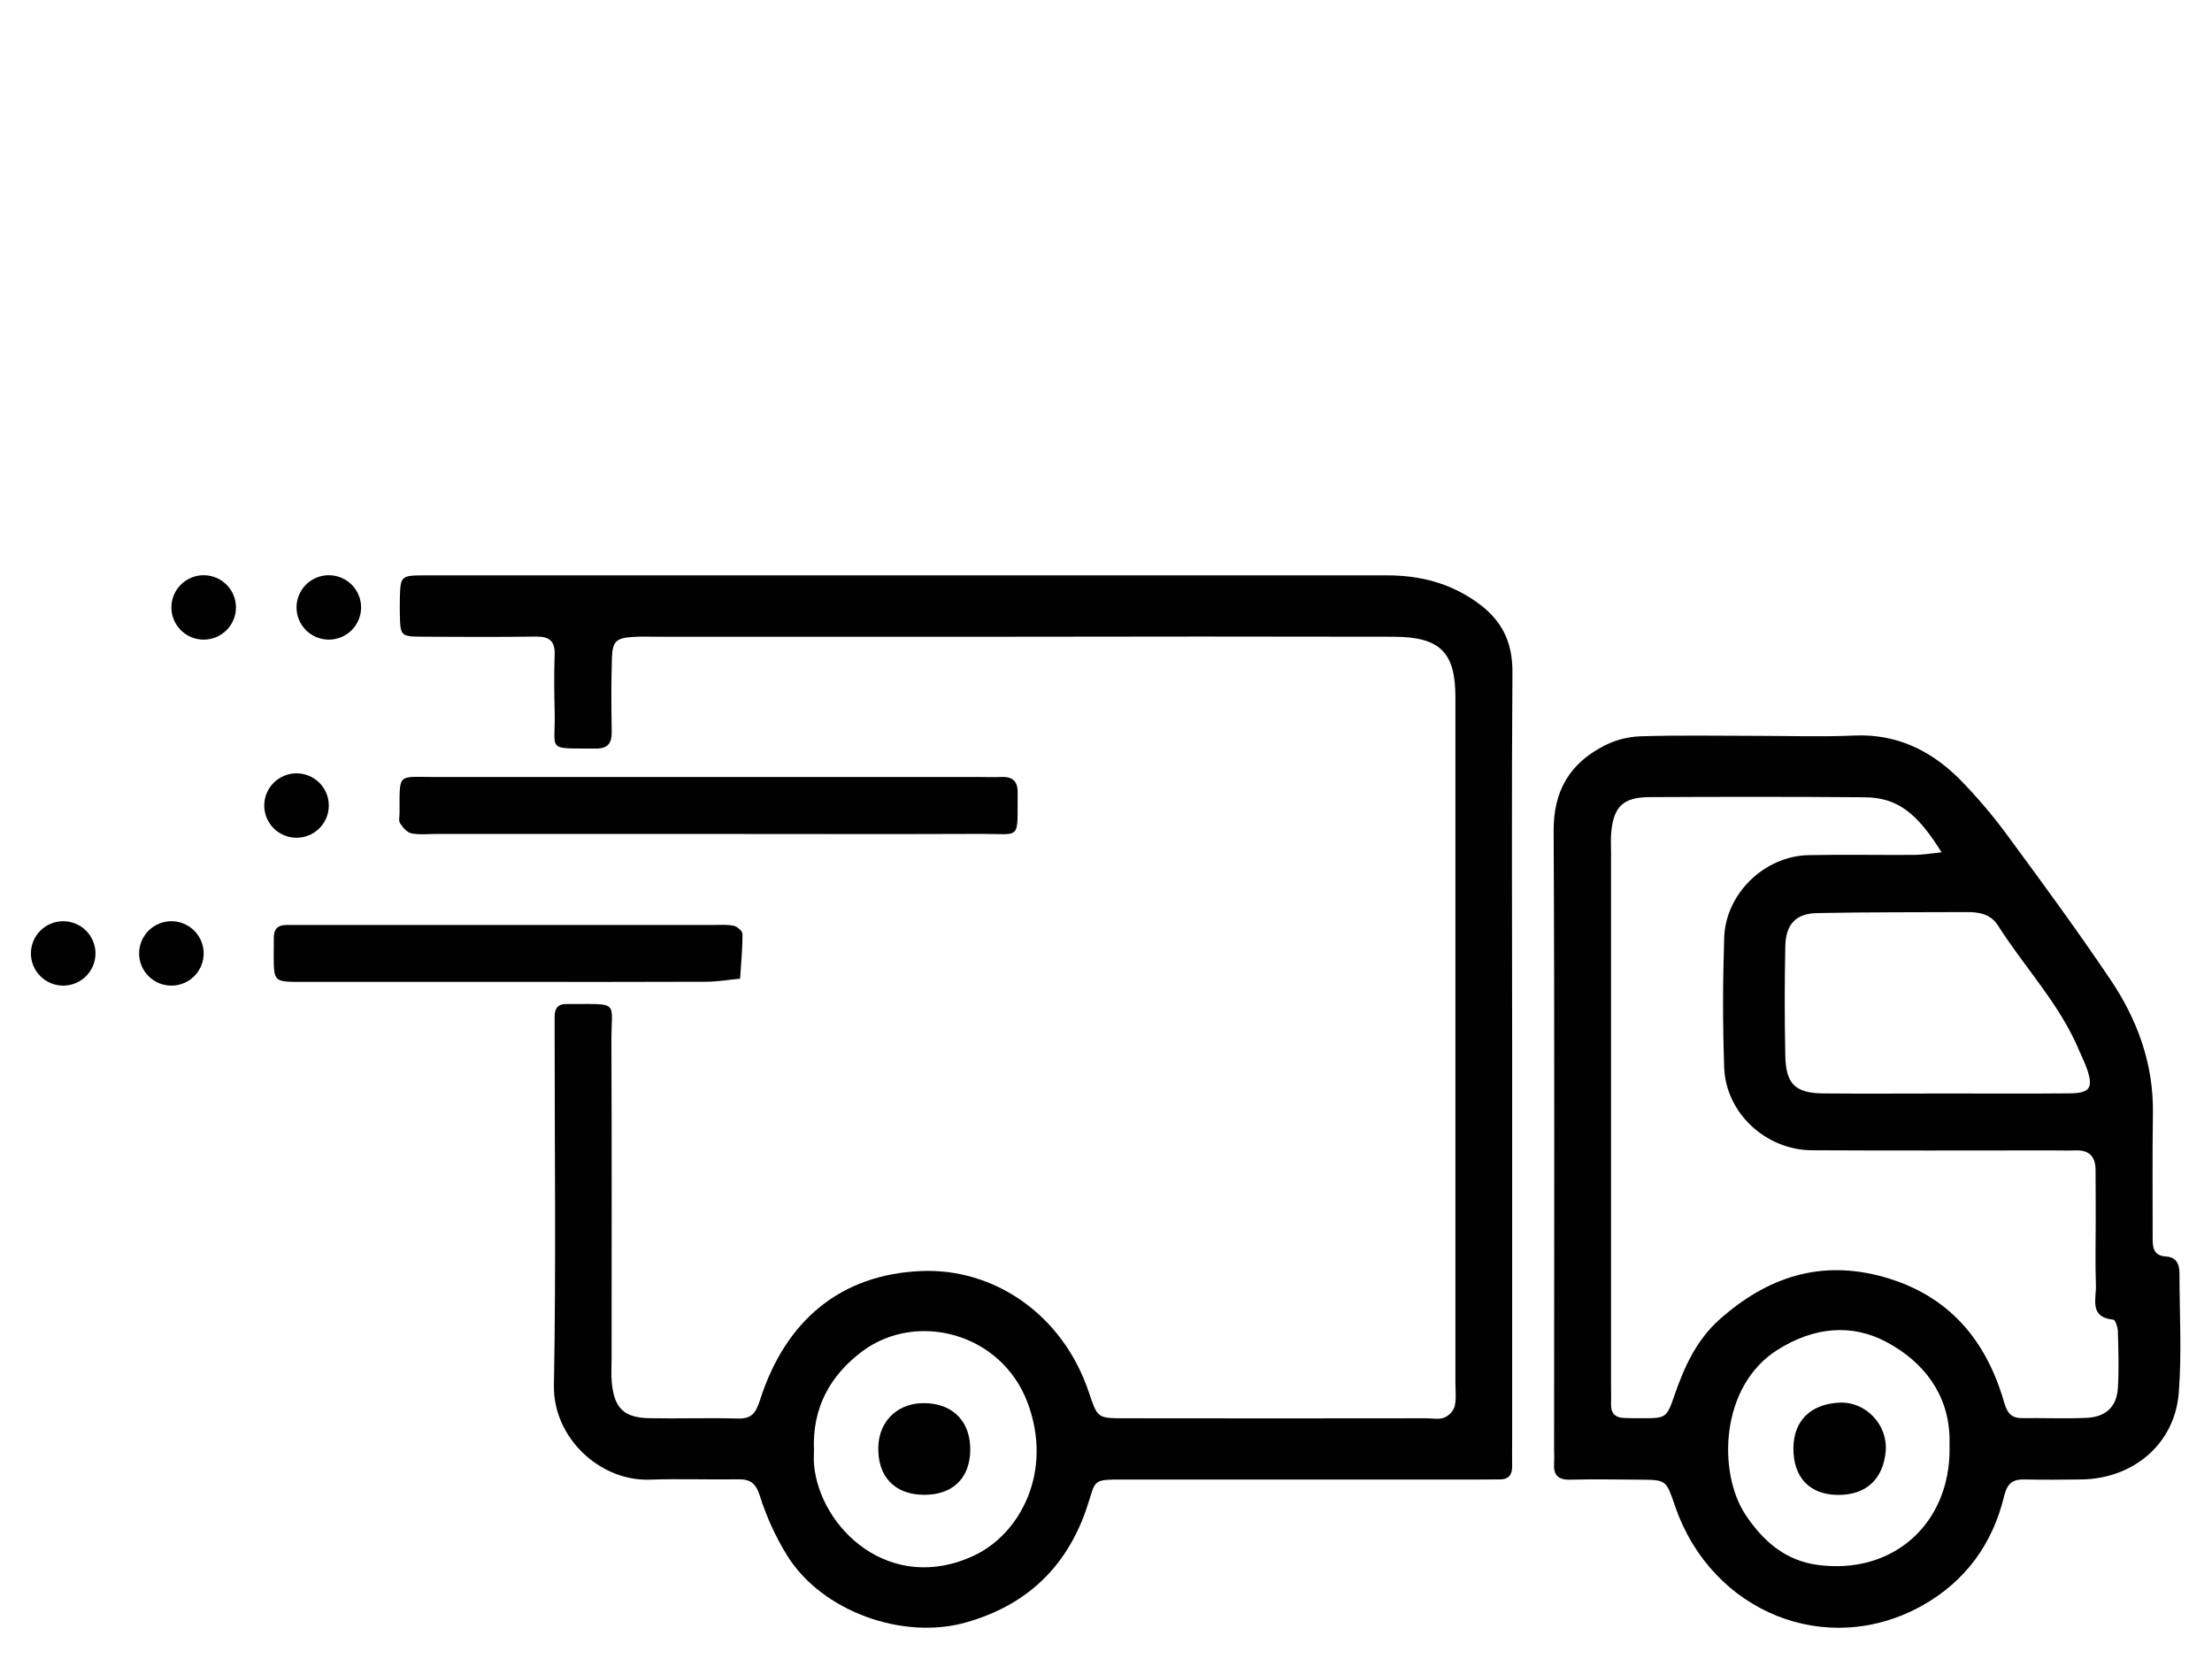<?xml version="1.0" encoding="utf-8"?>
<!-- Generator: Adobe Illustrator 15.0.0, SVG Export Plug-In . SVG Version: 6.00 Build 0)  -->
<!DOCTYPE svg PUBLIC "-//W3C//DTD SVG 1.1//EN" "http://www.w3.org/Graphics/SVG/1.1/DTD/svg11.dtd">
<svg version="1.1" id="Layer_1" xmlns="http://www.w3.org/2000/svg" xmlns:xlink="http://www.w3.org/1999/xlink" x="0px" y="0px"
	 width="300px" height="225px" viewBox="0 0 300 225" enable-background="new 0 0 300 225" xml:space="preserve">
<g>
	<defs>
		<rect id="SVGID_1_" x="574.188" y="1002.686" width="291.751" height="147"/>
	</defs>
	<clipPath id="SVGID_2_">
		<use xlink:href="#SVGID_1_"  overflow="visible"/>
	</clipPath>
	<path clip-path="url(#SVGID_2_)" fill="#010101" d="M680.393,1121.338c0,0.634-0.047,1.271,0,1.9
		c0.736,8.691,10.332,17.785,21.746,12.402c6.25-2.953,10.74-11.408,7.214-20.748c-3.572-9.452-15.017-12.399-22.368-6.965
		C682.521,1111.266,680.158,1115.67,680.393,1121.338z M693.613,1002.718c21.49,0,42.981,0,64.473,0
		c4.398,0,8.395,0.984,12.082,3.551c3.444,2.399,4.987,5.38,4.954,9.61c-0.122,16.672-0.043,33.348-0.039,50.023
		c0,18.105,0,36.211,0,54.316c0,1.109-0.023,2.223,0,3.335c0.022,1.112-0.461,1.778-1.646,1.778c-1.115,0-2.229,0.017-3.345,0.017
		h-46.796c-5.547,0-4.494-0.213-5.994,4.097c-2.76,7.929-8.19,12.982-16.275,15.277c-8.611,2.441-19.553-1.504-24.26-9.049
		c-1.574-2.556-2.813-5.265-3.717-8.126c-0.56-1.749-1.316-2.258-2.961-2.231c-3.977,0.065-7.964-0.096-11.938,0.046
		c-6.783,0.246-13.158-5.685-13.026-12.8c0.293-16.036,0.093-32.078,0.096-48.121c0-0.633,0-1.27,0-1.903
		c0-1.178,0.55-1.749,1.74-1.681c0.157,0,0.329,0,0.477,0c6.681,0,5.46-0.449,5.483,5.113c0.063,14.293,0.023,28.587,0.026,42.88
		c0,1.112-0.079,2.231,0.023,3.335c0.329,3.484,1.645,4.781,5.125,4.844c3.977,0.075,7.96-0.066,11.937,0.043
		c1.975,0.055,2.484-0.778,3.076-2.609c3.464-10.732,10.928-16.938,21.829-17.395c9.822-0.414,19.125,5.815,22.697,16.328
		c1.214,3.576,1.142,3.639,4.772,3.643c13.688,0.02,27.377,0.02,41.065,0c0.797,0,1.672,0.188,2.365-0.082
		c0.709-0.295,1.192-0.803,1.451-1.523c0.243-1.057,0.099-2.208,0.099-3.317c0-30.969,0-61.938,0-92.907
		c0-6.074-2.089-8.155-8.395-8.168c-17.349-0.035-34.698-0.035-52.049,0h-47.754c-1.115,0-2.232-0.046-3.342,0.025
		c-2.27,0.151-2.783,0.571-2.858,2.859c-0.112,3.331-0.082,6.669-0.029,10.004c0.022,1.578-0.533,2.297-2.201,2.277
		c-6.845-0.057-5.395,0.479-5.536-5.074c-0.065-2.54-0.096-5.087,0-7.624c0.076-1.878-0.724-2.511-2.529-2.487
		c-5.092,0.063-10.197,0.049-15.279,0.016c-3.119-0.02-3.119-0.063-3.191-3.131c0-0.637-0.02-1.273,0-1.906
		c0.079-3.243,0.082-3.282,3.537-3.282c21.967,0,43.934,0,65.9,0H693.613z"/>
	<path clip-path="url(#SVGID_2_)" fill="#010101" d="M834.404,1121.082c0-0.476,0-0.948,0-1.424
		c-0.164-6.01-3.602-10.276-8.434-12.901c-4.832-2.626-10-2.081-14.872,0.984c-7.868,4.942-8.132,16.692-4.368,22.376
		c2.398,3.61,5.434,6.236,9.789,6.807c10.197,1.373,17.964-5.553,17.892-15.842H834.404z M833.983,1072.988
		c5.563,0,11.125,0.036,16.688-0.017c2.836-0.029,3.289-0.771,2.303-3.509c-0.264-0.744-0.635-1.447-0.94-2.179
		c-2.632-6.374-7.435-11.366-11.076-17.099c-0.954-1.507-2.51-1.806-4.158-1.799c-6.799,0.032-13.602,0-20.395,0.138
		c-2.881,0.063-4.227,1.546-4.275,4.559c-0.104,4.917-0.104,9.833,0,14.749c0.072,3.879,1.335,5.107,5.181,5.149
		c5.553,0.053,11.108,0.007,16.681,0.007H833.983z M833.325,1040.276c-3.401-5.461-6.075-7.431-10.477-7.463
		c-9.704-0.079-19.407-0.069-29.111-0.02c-3.593,0.02-4.868,1.26-5.211,4.742c-0.092,0.945-0.032,1.903-0.032,2.855
		c0,23.97,0,47.937,0,71.901c0,0.955,0.032,1.907,0,2.859c-0.023,1.154,0.525,1.775,1.671,1.841
		c0.792,0.042,1.592,0.042,2.385,0.042c3.477,0,3.474,0,4.605-3.281c1.315-3.768,2.96-7.339,6.016-10.082
		c6.478-5.777,13.76-8.219,22.375-5.777c8.779,2.495,13.832,8.533,16.264,16.991c0.438,1.52,1.016,2.149,2.522,2.134
		c2.862-0.029,5.73,0.082,8.589-0.033c2.661-0.105,4.158-1.49,4.315-4.06c0.158-2.569,0.069-5.081,0-7.618
		c0-0.574-0.345-1.614-0.611-1.641c-3.329-0.328-2.303-2.842-2.368-4.687c-0.109-2.853-0.026-5.714-0.03-8.569
		c0-2.383,0-4.762-0.02-7.145c-0.023-1.729-0.895-2.626-2.681-2.557c-1.115,0.036-2.228,0-3.343,0
		c-10.815,0-21.635,0.043-32.453-0.02c-6.25-0.037-11.671-5.062-11.889-11.219c-0.21-5.867-0.193-11.749,0-17.617
		c0.194-5.982,5.475-11.061,11.422-11.188c4.77-0.102,9.539,0,14.315-0.032C830.77,1040.631,831.961,1040.418,833.325,1040.276z
		 M808.142,1024.484c4.454,0,8.918,0.153,13.361-0.04c5.648-0.249,10.254,1.97,14.099,5.747c2.564,2.594,4.912,5.371,7.043,8.33
		c4.605,6.235,9.188,12.52,13.533,18.949c3.693,5.468,5.921,11.504,5.809,18.255c-0.089,5.553-0.022,11.109-0.036,16.665
		c0,1.313-0.022,2.587,1.816,2.708c1.401,0.089,1.822,1.034,1.822,2.298c0,5.396,0.329,10.83-0.096,16.184
		c-0.539,6.935-6.154,11.66-13.214,11.756c-2.543,0.036-5.092,0.059-7.635,0c-1.7-0.049-2.421,0.528-2.852,2.32
		c-1.563,6.442-5.237,11.486-11.063,14.77c-12.99,7.27-28.572,0.908-33.52-13.391c-1.244-3.594-1.145-3.644-4.733-3.67
		c-3.182-0.026-6.365-0.072-9.54,0c-1.693,0.043-2.279-0.705-2.164-2.277c0.046-0.631,0-1.268,0-1.904
		c0-27.933,0.082-55.869-0.063-83.802c-0.026-5.432,2.181-9.127,6.786-11.52c1.538-0.796,3.173-1.233,4.904-1.313
		C797.639,1024.379,802.892,1024.484,808.142,1024.484z"/>
	<path clip-path="url(#SVGID_2_)" fill="#010101" d="M665.804,1037.789h-36.694c-1.111,0-2.256,0.138-3.322-0.086
		c-0.588-0.121-1.147-0.794-1.522-1.352c-0.224-0.328-0.075-0.926-0.075-1.398c0.022-5.527-0.379-4.891,4.789-4.891
		c24.618,0,49.238,0,73.861,0c0.953,0,1.908,0.043,2.858,0c1.539-0.075,2.342,0.457,2.322,2.154
		c-0.075,6.563,0.608,5.536-5.046,5.563C690.59,1037.835,678.191,1037.785,665.804,1037.789z"/>
	<path clip-path="url(#SVGID_2_)" fill="#010101" d="M639.004,1057.855c-9.393,0-18.784,0-28.177,0c-3.685,0-3.685-0.043-3.708-3.61
		c0-0.794,0.027-1.589,0.018-2.383c-0.018-1.175,0.559-1.733,1.723-1.727c0.797,0,1.593,0,2.389,0c18.467,0,36.934,0,55.4,0
		c0.955,0,1.938-0.089,2.853,0.102c0.478,0.103,1.2,0.726,1.2,1.116c0,2.021-0.188,4.043-0.328,6.068
		c-1.547,0.145-3.092,0.403-4.639,0.413C656.836,1057.871,647.922,1057.855,639.004,1057.855z"/>
	<path clip-path="url(#SVGID_2_)" fill="#010101" d="M701.59,1121.378c-0.053,3.8-2.392,6.056-6.25,6.038
		c-4.014,0-6.365-2.5-6.217-6.563c0.128-3.61,2.832-6.032,6.513-5.864C699.369,1115.146,701.643,1117.587,701.59,1121.378z"/>
	<path clip-path="url(#SVGID_2_)" fill="#010101" d="M819.207,1127.434c-3.813-0.06-6.006-2.393-5.977-6.361
		c0.029-3.787,2.424-5.97,6.227-6.156c3.586-0.178,6.619,3.025,6.286,6.646C825.382,1125.264,823.128,1127.479,819.207,1127.434z"/>
	<path clip-path="url(#SVGID_2_)" fill="#010101" d="M618.972,1007.066c0,0.287-0.028,0.57-0.084,0.852s-0.14,0.555-0.249,0.82
		c-0.11,0.265-0.245,0.517-0.404,0.755c-0.16,0.238-0.342,0.459-0.545,0.662c-0.203,0.202-0.425,0.384-0.664,0.543
		c-0.238,0.159-0.49,0.294-0.756,0.403c-0.266,0.11-0.54,0.193-0.822,0.249c-0.281,0.056-0.566,0.084-0.854,0.084
		s-0.572-0.028-0.854-0.084s-0.556-0.139-0.821-0.249c-0.266-0.109-0.518-0.244-0.757-0.403s-0.46-0.341-0.663-0.543
		c-0.203-0.203-0.385-0.424-0.545-0.662s-0.295-0.49-0.404-0.755c-0.11-0.266-0.193-0.539-0.25-0.82
		c-0.056-0.281-0.084-0.564-0.084-0.852s0.028-0.571,0.084-0.853c0.057-0.281,0.14-0.554,0.25-0.819
		c0.109-0.265,0.244-0.517,0.404-0.755c0.16-0.239,0.342-0.46,0.545-0.662c0.203-0.203,0.424-0.384,0.663-0.544
		c0.239-0.158,0.491-0.293,0.757-0.403c0.266-0.109,0.539-0.192,0.821-0.248c0.282-0.057,0.567-0.084,0.854-0.084
		s0.572,0.027,0.854,0.084c0.282,0.056,0.557,0.139,0.822,0.248c0.266,0.11,0.518,0.245,0.756,0.403
		c0.239,0.16,0.461,0.341,0.664,0.544c0.203,0.202,0.385,0.423,0.545,0.662c0.159,0.238,0.294,0.49,0.404,0.755
		c0.109,0.266,0.193,0.538,0.249,0.819S618.972,1006.779,618.972,1007.066z"/>
	<path clip-path="url(#SVGID_2_)" fill="#010101" d="M602.002,1007.066c0,0.287-0.028,0.57-0.084,0.852
		c-0.057,0.281-0.14,0.555-0.25,0.82c-0.109,0.265-0.244,0.517-0.404,0.755s-0.342,0.459-0.545,0.662
		c-0.203,0.202-0.424,0.384-0.663,0.543s-0.491,0.294-0.757,0.403c-0.266,0.11-0.539,0.193-0.822,0.249
		c-0.281,0.056-0.566,0.084-0.854,0.084s-0.572-0.028-0.854-0.084c-0.283-0.056-0.557-0.139-0.822-0.249
		c-0.266-0.109-0.518-0.244-0.757-0.403s-0.46-0.341-0.663-0.543c-0.203-0.203-0.385-0.424-0.545-0.662
		c-0.159-0.238-0.295-0.49-0.404-0.755c-0.109-0.266-0.193-0.539-0.249-0.82s-0.084-0.564-0.084-0.852s0.028-0.571,0.084-0.853
		s0.14-0.554,0.249-0.819c0.109-0.265,0.245-0.517,0.404-0.755c0.16-0.239,0.342-0.46,0.545-0.662
		c0.203-0.203,0.424-0.384,0.663-0.544c0.239-0.158,0.491-0.293,0.757-0.403c0.266-0.109,0.539-0.192,0.822-0.248
		c0.281-0.057,0.566-0.084,0.854-0.084s0.572,0.027,0.854,0.084c0.283,0.056,0.557,0.139,0.822,0.248
		c0.266,0.11,0.518,0.245,0.757,0.403c0.239,0.16,0.46,0.341,0.663,0.544c0.203,0.202,0.385,0.423,0.545,0.662
		c0.16,0.238,0.295,0.49,0.404,0.755c0.11,0.266,0.193,0.538,0.25,0.819C601.974,1006.495,602.002,1006.779,602.002,1007.066z"/>
	<path clip-path="url(#SVGID_2_)" fill="#010101" d="M614.594,1033.936c0,0.287-0.028,0.571-0.084,0.853
		c-0.057,0.281-0.14,0.555-0.25,0.819c-0.109,0.266-0.244,0.517-0.404,0.756c-0.16,0.238-0.342,0.459-0.545,0.661
		c-0.203,0.203-0.424,0.384-0.663,0.544c-0.239,0.159-0.491,0.293-0.757,0.403s-0.539,0.192-0.821,0.249
		c-0.282,0.056-0.567,0.084-0.854,0.084s-0.572-0.028-0.854-0.084c-0.282-0.057-0.557-0.139-0.822-0.249s-0.518-0.244-0.756-0.403
		c-0.239-0.16-0.461-0.341-0.664-0.544c-0.203-0.202-0.385-0.423-0.545-0.661c-0.159-0.239-0.294-0.49-0.404-0.756
		c-0.109-0.265-0.193-0.538-0.249-0.819s-0.084-0.565-0.084-0.853s0.028-0.57,0.084-0.852s0.14-0.555,0.249-0.82
		c0.11-0.265,0.245-0.516,0.404-0.755c0.16-0.238,0.342-0.459,0.545-0.662c0.203-0.202,0.425-0.384,0.664-0.543
		c0.238-0.159,0.49-0.294,0.756-0.403c0.266-0.11,0.54-0.193,0.822-0.249c0.281-0.056,0.566-0.084,0.854-0.084
		s0.572,0.028,0.854,0.084s0.556,0.139,0.821,0.249c0.266,0.109,0.518,0.244,0.757,0.403s0.46,0.341,0.663,0.543
		c0.203,0.203,0.385,0.424,0.545,0.662c0.16,0.239,0.295,0.49,0.404,0.755c0.11,0.266,0.193,0.539,0.25,0.82
		C614.565,1033.365,614.594,1033.648,614.594,1033.936z"/>
	<path clip-path="url(#SVGID_2_)" fill="#010101" d="M597.623,1053.992c0,0.287-0.027,0.57-0.084,0.852s-0.139,0.555-0.249,0.82
		c-0.11,0.265-0.245,0.517-0.405,0.755c-0.159,0.238-0.341,0.459-0.544,0.662c-0.203,0.202-0.425,0.384-0.663,0.543
		c-0.239,0.159-0.492,0.294-0.758,0.403c-0.266,0.11-0.539,0.193-0.82,0.249c-0.283,0.056-0.567,0.084-0.854,0.084
		c-0.288,0-0.572-0.028-0.854-0.084c-0.281-0.056-0.556-0.139-0.821-0.249c-0.266-0.109-0.519-0.244-0.757-0.403
		c-0.239-0.159-0.461-0.341-0.664-0.543c-0.203-0.203-0.385-0.424-0.544-0.662s-0.294-0.49-0.405-0.755
		c-0.109-0.266-0.192-0.539-0.248-0.82c-0.057-0.281-0.084-0.564-0.084-0.852s0.027-0.571,0.084-0.853
		c0.056-0.281,0.139-0.554,0.248-0.819c0.111-0.265,0.246-0.517,0.405-0.756c0.159-0.238,0.341-0.459,0.544-0.661
		c0.203-0.203,0.425-0.384,0.664-0.544c0.239-0.158,0.491-0.293,0.757-0.403c0.266-0.109,0.54-0.192,0.821-0.249
		c0.282-0.055,0.566-0.083,0.854-0.083c0.287,0,0.571,0.028,0.854,0.083c0.281,0.057,0.555,0.14,0.82,0.249
		c0.266,0.11,0.519,0.245,0.758,0.403c0.238,0.16,0.46,0.341,0.663,0.544c0.203,0.202,0.385,0.423,0.544,0.661
		c0.16,0.239,0.295,0.491,0.405,0.756c0.11,0.266,0.192,0.538,0.249,0.819S597.623,1053.705,597.623,1053.992z"/>
	<path clip-path="url(#SVGID_2_)" fill="#010101" d="M582.949,1053.992c0,0.287-0.028,0.57-0.084,0.852
		c-0.057,0.281-0.14,0.555-0.25,0.82c-0.109,0.265-0.244,0.517-0.404,0.755s-0.342,0.459-0.545,0.662
		c-0.203,0.202-0.424,0.384-0.663,0.543s-0.491,0.294-0.757,0.403c-0.266,0.11-0.539,0.193-0.821,0.249s-0.567,0.084-0.854,0.084
		s-0.572-0.028-0.854-0.084c-0.282-0.056-0.557-0.139-0.822-0.249c-0.266-0.109-0.518-0.244-0.756-0.403
		c-0.239-0.159-0.461-0.341-0.664-0.543c-0.203-0.203-0.385-0.424-0.545-0.662c-0.159-0.238-0.294-0.49-0.404-0.755
		c-0.109-0.266-0.193-0.539-0.249-0.82s-0.084-0.564-0.084-0.852s0.028-0.571,0.084-0.853s0.14-0.554,0.249-0.819
		c0.11-0.265,0.245-0.517,0.404-0.756c0.16-0.238,0.342-0.459,0.545-0.661c0.203-0.203,0.425-0.384,0.664-0.544
		c0.238-0.158,0.49-0.293,0.756-0.403c0.266-0.109,0.54-0.192,0.822-0.249c0.281-0.055,0.566-0.083,0.854-0.083
		s0.572,0.028,0.854,0.083c0.282,0.057,0.556,0.14,0.821,0.249c0.266,0.11,0.518,0.245,0.757,0.403
		c0.239,0.16,0.46,0.341,0.663,0.544c0.203,0.202,0.385,0.423,0.545,0.661c0.16,0.239,0.295,0.491,0.404,0.756
		c0.11,0.266,0.193,0.538,0.25,0.819C582.921,1053.421,582.949,1053.705,582.949,1053.992z"/>
</g>
<g>
	<defs>
		<rect id="SVGID_3_" x="4.188" y="78" width="291.75" height="147"/>
	</defs>
	<clipPath id="SVGID_4_">
		<use xlink:href="#SVGID_3_"  overflow="visible"/>
	</clipPath>
	<path clip-path="url(#SVGID_4_)" fill="#010101" d="M110.393,196.652c0,0.634-0.046,1.271,0,1.9
		c0.737,8.691,10.332,17.785,21.746,12.402c6.25-2.953,10.74-11.408,7.214-20.748c-3.572-9.452-15.016-12.399-22.368-6.965
		C112.521,186.58,110.159,190.984,110.393,196.652z M123.613,78.032c21.491,0,42.982,0,64.473,0c4.398,0,8.395,0.984,12.082,3.551
		c3.444,2.399,4.987,5.379,4.954,9.61c-0.122,16.672-0.043,33.348-0.039,50.024c0,18.105,0,36.211,0,54.316
		c0,1.109-0.023,2.223,0,3.335c0.022,1.112-0.461,1.778-1.646,1.778c-1.115,0-2.229,0.017-3.345,0.017h-46.796
		c-5.546,0-4.494-0.213-5.994,4.097c-2.76,7.929-8.191,12.982-16.276,15.277c-8.612,2.441-19.553-1.504-24.26-9.049
		c-1.575-2.556-2.813-5.265-3.717-8.126c-0.559-1.749-1.316-2.258-2.96-2.231c-3.977,0.065-7.964-0.096-11.938,0.046
		c-6.783,0.246-13.158-5.685-13.026-12.8c0.293-16.036,0.092-32.078,0.096-48.121c0-0.633,0-1.27,0-1.903
		c0-1.178,0.549-1.749,1.74-1.681c0.158,0,0.329,0,0.477,0c6.681,0,5.46-0.449,5.484,5.113c0.062,14.293,0.023,28.587,0.026,42.88
		c0,1.112-0.079,2.231,0.023,3.335c0.329,3.484,1.645,4.781,5.125,4.844c3.977,0.075,7.96-0.066,11.937,0.043
		c1.974,0.055,2.484-0.778,3.076-2.609c3.464-10.732,10.928-16.938,21.829-17.395c9.822-0.414,19.125,5.815,22.697,16.328
		c1.214,3.576,1.141,3.639,4.772,3.643c13.688,0.02,27.377,0.02,41.065,0c0.797,0,1.672,0.188,2.365-0.082
		c0.709-0.295,1.192-0.803,1.451-1.523c0.243-1.057,0.099-2.208,0.099-3.317c0-30.969,0-61.938,0-92.907
		c0-6.075-2.089-8.156-8.395-8.168c-17.349-0.035-34.698-0.035-52.049,0H89.192c-1.115,0-2.233-0.046-3.342,0.026
		c-2.27,0.151-2.783,0.571-2.858,2.859c-0.112,3.331-0.082,6.669-0.029,10.003c0.023,1.579-0.533,2.297-2.201,2.278
		c-6.845-0.056-5.395,0.479-5.536-5.074c-0.065-2.54-0.095-5.087,0-7.624c0.076-1.877-0.724-2.511-2.529-2.488
		c-5.092,0.063-10.197,0.049-15.28,0.016c-3.118-0.02-3.118-0.062-3.19-3.131c0-0.637-0.02-1.273,0-1.906
		c0.079-3.243,0.082-3.282,3.536-3.282c21.967,0,43.934,0,65.901,0H123.613z"/>
	<path clip-path="url(#SVGID_4_)" fill="#010101" d="M264.404,196.396c0-0.476,0-0.948,0-1.424
		c-0.164-6.01-3.602-10.276-8.434-12.901c-4.832-2.626-10-2.081-14.872,0.984c-7.868,4.942-8.132,16.692-4.368,22.376
		c2.398,3.61,5.434,6.236,9.789,6.807c10.197,1.373,17.964-5.553,17.892-15.842H264.404z M263.983,148.303
		c5.563,0,11.125,0.036,16.688-0.017c2.836-0.029,3.289-0.771,2.303-3.509c-0.264-0.744-0.635-1.447-0.94-2.179
		c-2.632-6.374-7.435-11.366-11.076-17.099c-0.954-1.507-2.51-1.806-4.158-1.799c-6.799,0.032-13.602,0-20.395,0.138
		c-2.881,0.063-4.227,1.546-4.275,4.559c-0.104,4.917-0.104,9.833,0,14.749c0.072,3.879,1.335,5.107,5.181,5.149
		c5.553,0.053,11.108,0.007,16.681,0.007H263.983z M263.325,115.591c-3.401-5.461-6.075-7.43-10.477-7.463
		c-9.704-0.079-19.407-0.069-29.111-0.02c-3.593,0.02-4.868,1.26-5.211,4.742c-0.092,0.945-0.032,1.903-0.032,2.855
		c0,23.97,0,47.937,0,71.901c0,0.955,0.032,1.907,0,2.859c-0.023,1.154,0.525,1.775,1.671,1.841
		c0.792,0.042,1.592,0.042,2.385,0.042c3.477,0,3.474,0,4.605-3.281c1.315-3.768,2.96-7.339,6.016-10.082
		c6.478-5.777,13.76-8.219,22.375-5.777c8.779,2.495,13.832,8.533,16.264,16.991c0.438,1.52,1.016,2.149,2.522,2.134
		c2.862-0.029,5.73,0.082,8.589-0.033c2.661-0.105,4.158-1.49,4.315-4.06c0.158-2.569,0.069-5.081,0-7.618
		c0-0.574-0.345-1.614-0.611-1.641c-3.329-0.328-2.303-2.842-2.368-4.687c-0.109-2.853-0.026-5.714-0.03-8.569
		c0-2.383,0-4.762-0.02-7.145c-0.023-1.729-0.895-2.626-2.681-2.557c-1.115,0.036-2.228,0-3.343,0
		c-10.815,0-21.635,0.043-32.453-0.02c-6.25-0.037-11.671-5.062-11.889-11.219c-0.21-5.867-0.193-11.749,0-17.617
		c0.194-5.982,5.475-11.061,11.422-11.188c4.77-0.102,9.539,0,14.315-0.032C260.77,115.945,261.961,115.732,263.325,115.591z
		 M238.142,99.798c4.454,0,8.918,0.154,13.361-0.04c5.648-0.25,10.254,1.969,14.099,5.747c2.564,2.594,4.912,5.371,7.043,8.33
		c4.605,6.235,9.188,12.52,13.533,18.949c3.693,5.468,5.921,11.504,5.809,18.255c-0.089,5.553-0.022,11.109-0.036,16.665
		c0,1.313-0.022,2.587,1.816,2.708c1.401,0.089,1.822,1.034,1.822,2.298c0,5.396,0.329,10.83-0.096,16.184
		c-0.539,6.935-6.154,11.66-13.214,11.756c-2.543,0.036-5.092,0.059-7.635,0c-1.7-0.049-2.421,0.528-2.852,2.32
		c-1.563,6.442-5.237,11.486-11.063,14.77c-12.99,7.27-28.572,0.908-33.52-13.391c-1.244-3.594-1.145-3.644-4.733-3.67
		c-3.182-0.026-6.365-0.072-9.54,0c-1.693,0.043-2.279-0.705-2.164-2.277c0.046-0.631,0-1.268,0-1.904
		c0-27.933,0.082-55.869-0.063-83.802c-0.026-5.432,2.181-9.127,6.786-11.52c1.538-0.796,3.173-1.233,4.904-1.313
		C227.639,99.693,232.892,99.798,238.142,99.798z"/>
	<path clip-path="url(#SVGID_4_)" fill="#010101" d="M95.804,113.104H59.11c-1.112,0-2.257,0.138-3.322-0.086
		c-0.589-0.121-1.148-0.794-1.523-1.352c-0.224-0.328-0.076-0.926-0.076-1.398c0.023-5.527-0.378-4.89,4.789-4.89
		c24.619,0,49.239,0,73.862,0c0.954,0,1.908,0.043,2.858,0c1.539-0.076,2.342,0.457,2.322,2.153
		c-0.076,6.564,0.608,5.537-5.046,5.563C120.59,113.149,108.192,113.1,95.804,113.104z"/>
	<path clip-path="url(#SVGID_4_)" fill="#010101" d="M69.004,133.17c-9.393,0-18.785,0-28.177,0c-3.685,0-3.685-0.043-3.708-3.61
		c0-0.794,0.026-1.589,0.017-2.383c-0.017-1.175,0.559-1.733,1.724-1.727c0.796,0,1.592,0,2.388,0c18.467,0,36.934,0,55.401,0
		c0.954,0,1.938-0.089,2.852,0.102c0.477,0.103,1.201,0.726,1.201,1.116c0,2.021-0.188,4.043-0.329,6.068
		c-1.546,0.145-3.092,0.403-4.638,0.413C86.836,133.186,77.922,133.17,69.004,133.17z"/>
	<path clip-path="url(#SVGID_4_)" fill="#010101" d="M131.59,196.692c-0.053,3.8-2.392,6.056-6.25,6.038
		c-4.013,0-6.365-2.5-6.217-6.563c0.128-3.61,2.832-6.032,6.513-5.864C129.369,190.46,131.642,192.901,131.59,196.692z"/>
	<path clip-path="url(#SVGID_4_)" fill="#010101" d="M249.207,202.748c-3.813-0.06-6.006-2.393-5.977-6.361
		c0.029-3.787,2.424-5.97,6.227-6.156c3.586-0.178,6.619,3.025,6.286,6.646C255.382,200.578,253.128,202.793,249.207,202.748z"/>
	<path clip-path="url(#SVGID_4_)" fill="#010101" d="M48.972,82.381c0,0.287-0.028,0.571-0.084,0.852s-0.139,0.554-0.249,0.82
		c-0.11,0.265-0.245,0.517-0.405,0.755s-0.341,0.459-0.544,0.662c-0.203,0.203-0.425,0.384-0.664,0.543
		c-0.239,0.16-0.491,0.294-0.757,0.404s-0.54,0.193-0.821,0.249c-0.282,0.056-0.567,0.084-0.854,0.084
		c-0.287,0-0.572-0.028-0.854-0.084s-0.556-0.139-0.821-0.249s-0.518-0.244-0.757-0.404c-0.239-0.159-0.46-0.34-0.664-0.543
		c-0.203-0.203-0.385-0.424-0.544-0.662s-0.295-0.49-0.405-0.755c-0.11-0.266-0.193-0.539-0.249-0.82s-0.084-0.565-0.084-0.852
		c0-0.287,0.028-0.571,0.084-0.853s0.139-0.554,0.249-0.819c0.11-0.265,0.245-0.517,0.405-0.755c0.16-0.239,0.341-0.459,0.544-0.662
		c0.203-0.203,0.424-0.384,0.664-0.543c0.239-0.159,0.491-0.294,0.757-0.404c0.266-0.109,0.539-0.192,0.821-0.248
		c0.282-0.057,0.567-0.084,0.854-0.084c0.288,0,0.572,0.027,0.854,0.084c0.282,0.056,0.556,0.139,0.821,0.248
		c0.266,0.11,0.518,0.245,0.757,0.404c0.239,0.16,0.46,0.34,0.664,0.543c0.203,0.203,0.385,0.423,0.544,0.662
		c0.16,0.238,0.294,0.49,0.405,0.755c0.11,0.265,0.193,0.538,0.249,0.819S48.972,82.094,48.972,82.381z"/>
	<path clip-path="url(#SVGID_4_)" fill="#010101" d="M32.001,82.381c0,0.287-0.028,0.571-0.084,0.852s-0.139,0.554-0.25,0.82
		c-0.11,0.265-0.245,0.517-0.404,0.755c-0.16,0.238-0.341,0.459-0.544,0.662c-0.204,0.203-0.425,0.384-0.664,0.543
		c-0.239,0.16-0.491,0.294-0.757,0.404s-0.54,0.193-0.822,0.249c-0.282,0.056-0.566,0.084-0.854,0.084
		c-0.287,0-0.572-0.028-0.854-0.084c-0.282-0.056-0.556-0.139-0.821-0.249s-0.518-0.244-0.757-0.404
		c-0.239-0.159-0.46-0.34-0.663-0.543c-0.203-0.203-0.385-0.424-0.544-0.662s-0.295-0.49-0.405-0.755
		c-0.11-0.266-0.193-0.539-0.249-0.82s-0.084-0.565-0.084-0.852c0-0.287,0.028-0.571,0.084-0.853s0.139-0.554,0.249-0.819
		c0.11-0.265,0.245-0.517,0.405-0.755c0.16-0.239,0.341-0.459,0.544-0.662c0.203-0.203,0.424-0.384,0.663-0.543
		c0.239-0.159,0.492-0.294,0.757-0.404c0.266-0.109,0.539-0.192,0.821-0.248c0.282-0.057,0.567-0.084,0.854-0.084
		c0.288,0,0.572,0.027,0.854,0.084c0.282,0.056,0.556,0.139,0.822,0.248c0.266,0.11,0.518,0.245,0.757,0.404
		c0.239,0.16,0.46,0.34,0.664,0.543c0.203,0.203,0.384,0.423,0.544,0.662c0.16,0.238,0.294,0.49,0.404,0.755
		c0.11,0.265,0.193,0.538,0.25,0.819S32.001,82.094,32.001,82.381z"/>
	<path clip-path="url(#SVGID_4_)" fill="#010101" d="M44.593,109.25c0,0.287-0.028,0.571-0.084,0.852s-0.139,0.555-0.249,0.819
		c-0.11,0.265-0.245,0.517-0.405,0.756c-0.16,0.238-0.341,0.459-0.544,0.661c-0.203,0.203-0.424,0.384-0.664,0.544
		c-0.239,0.159-0.491,0.293-0.757,0.403s-0.54,0.192-0.821,0.249c-0.282,0.056-0.567,0.084-0.854,0.084
		c-0.288,0-0.572-0.028-0.854-0.084c-0.282-0.057-0.556-0.139-0.821-0.249s-0.518-0.244-0.757-0.403
		c-0.239-0.16-0.46-0.341-0.664-0.544c-0.203-0.202-0.385-0.423-0.544-0.661c-0.16-0.239-0.294-0.491-0.405-0.756
		c-0.11-0.265-0.193-0.538-0.249-0.819s-0.084-0.565-0.084-0.852c0-0.287,0.028-0.571,0.084-0.852
		c0.056-0.282,0.139-0.555,0.249-0.82c0.11-0.265,0.245-0.517,0.405-0.755c0.16-0.238,0.341-0.459,0.544-0.662
		c0.204-0.203,0.425-0.384,0.664-0.543c0.239-0.159,0.491-0.294,0.757-0.404s0.54-0.192,0.821-0.249
		c0.282-0.056,0.567-0.084,0.854-0.084c0.287,0,0.572,0.028,0.854,0.084c0.282,0.056,0.556,0.139,0.821,0.249
		s0.518,0.245,0.757,0.404c0.239,0.159,0.46,0.34,0.664,0.543c0.203,0.203,0.385,0.424,0.544,0.662
		c0.16,0.239,0.295,0.49,0.405,0.755s0.193,0.538,0.249,0.82C44.565,108.68,44.593,108.963,44.593,109.25z"/>
	<path clip-path="url(#SVGID_4_)" fill="#010101" d="M27.623,129.307c0,0.287-0.028,0.57-0.084,0.852s-0.139,0.555-0.249,0.82
		c-0.11,0.265-0.245,0.517-0.405,0.755s-0.341,0.459-0.544,0.662c-0.203,0.202-0.424,0.384-0.664,0.543
		c-0.239,0.159-0.491,0.294-0.757,0.403c-0.266,0.11-0.54,0.193-0.821,0.249c-0.282,0.056-0.567,0.084-0.854,0.084
		c-0.288,0-0.572-0.028-0.854-0.084c-0.282-0.056-0.556-0.139-0.821-0.249c-0.266-0.109-0.518-0.244-0.757-0.403
		c-0.239-0.159-0.46-0.341-0.664-0.543c-0.203-0.203-0.385-0.424-0.544-0.662s-0.294-0.49-0.405-0.755
		c-0.11-0.266-0.193-0.539-0.249-0.82s-0.084-0.564-0.084-0.852s0.028-0.571,0.084-0.853s0.139-0.554,0.249-0.819
		c0.11-0.265,0.245-0.517,0.405-0.756c0.16-0.238,0.341-0.459,0.544-0.661c0.203-0.203,0.424-0.384,0.664-0.544
		c0.239-0.158,0.491-0.293,0.757-0.403c0.266-0.109,0.54-0.192,0.821-0.249c0.282-0.055,0.567-0.083,0.854-0.083
		c0.287,0,0.572,0.028,0.854,0.083c0.282,0.057,0.556,0.14,0.821,0.249c0.266,0.11,0.518,0.245,0.757,0.403
		c0.239,0.16,0.46,0.341,0.664,0.544c0.203,0.202,0.385,0.423,0.544,0.661c0.16,0.239,0.294,0.491,0.405,0.756
		c0.11,0.266,0.193,0.538,0.249,0.819S27.623,129.02,27.623,129.307z"/>
	<path clip-path="url(#SVGID_4_)" fill="#010101" d="M12.949,129.307c0,0.287-0.028,0.57-0.084,0.852s-0.139,0.555-0.249,0.82
		c-0.11,0.265-0.245,0.517-0.405,0.755s-0.341,0.459-0.544,0.662c-0.203,0.202-0.424,0.384-0.664,0.543
		c-0.239,0.159-0.491,0.294-0.757,0.403c-0.266,0.11-0.54,0.193-0.821,0.249c-0.282,0.056-0.567,0.084-0.854,0.084
		c-0.288,0-0.572-0.028-0.854-0.084c-0.282-0.056-0.556-0.139-0.821-0.249c-0.266-0.109-0.518-0.244-0.757-0.403
		s-0.46-0.341-0.664-0.543c-0.203-0.203-0.385-0.424-0.544-0.662s-0.294-0.49-0.405-0.755c-0.11-0.266-0.193-0.539-0.249-0.82
		s-0.084-0.564-0.084-0.852s0.028-0.571,0.084-0.853s0.139-0.554,0.249-0.819c0.11-0.265,0.245-0.517,0.405-0.756
		c0.16-0.238,0.341-0.459,0.544-0.661c0.204-0.203,0.425-0.384,0.664-0.544c0.239-0.158,0.491-0.293,0.757-0.403
		c0.266-0.109,0.54-0.192,0.821-0.249c0.282-0.055,0.567-0.083,0.854-0.083c0.287,0,0.572,0.028,0.854,0.083
		c0.282,0.057,0.556,0.14,0.821,0.249c0.266,0.11,0.518,0.245,0.757,0.403c0.239,0.16,0.46,0.341,0.664,0.544
		c0.203,0.202,0.385,0.423,0.544,0.661c0.16,0.239,0.295,0.491,0.405,0.756c0.11,0.266,0.193,0.538,0.249,0.819
		S12.949,129.02,12.949,129.307z"/>
</g>
</svg>
